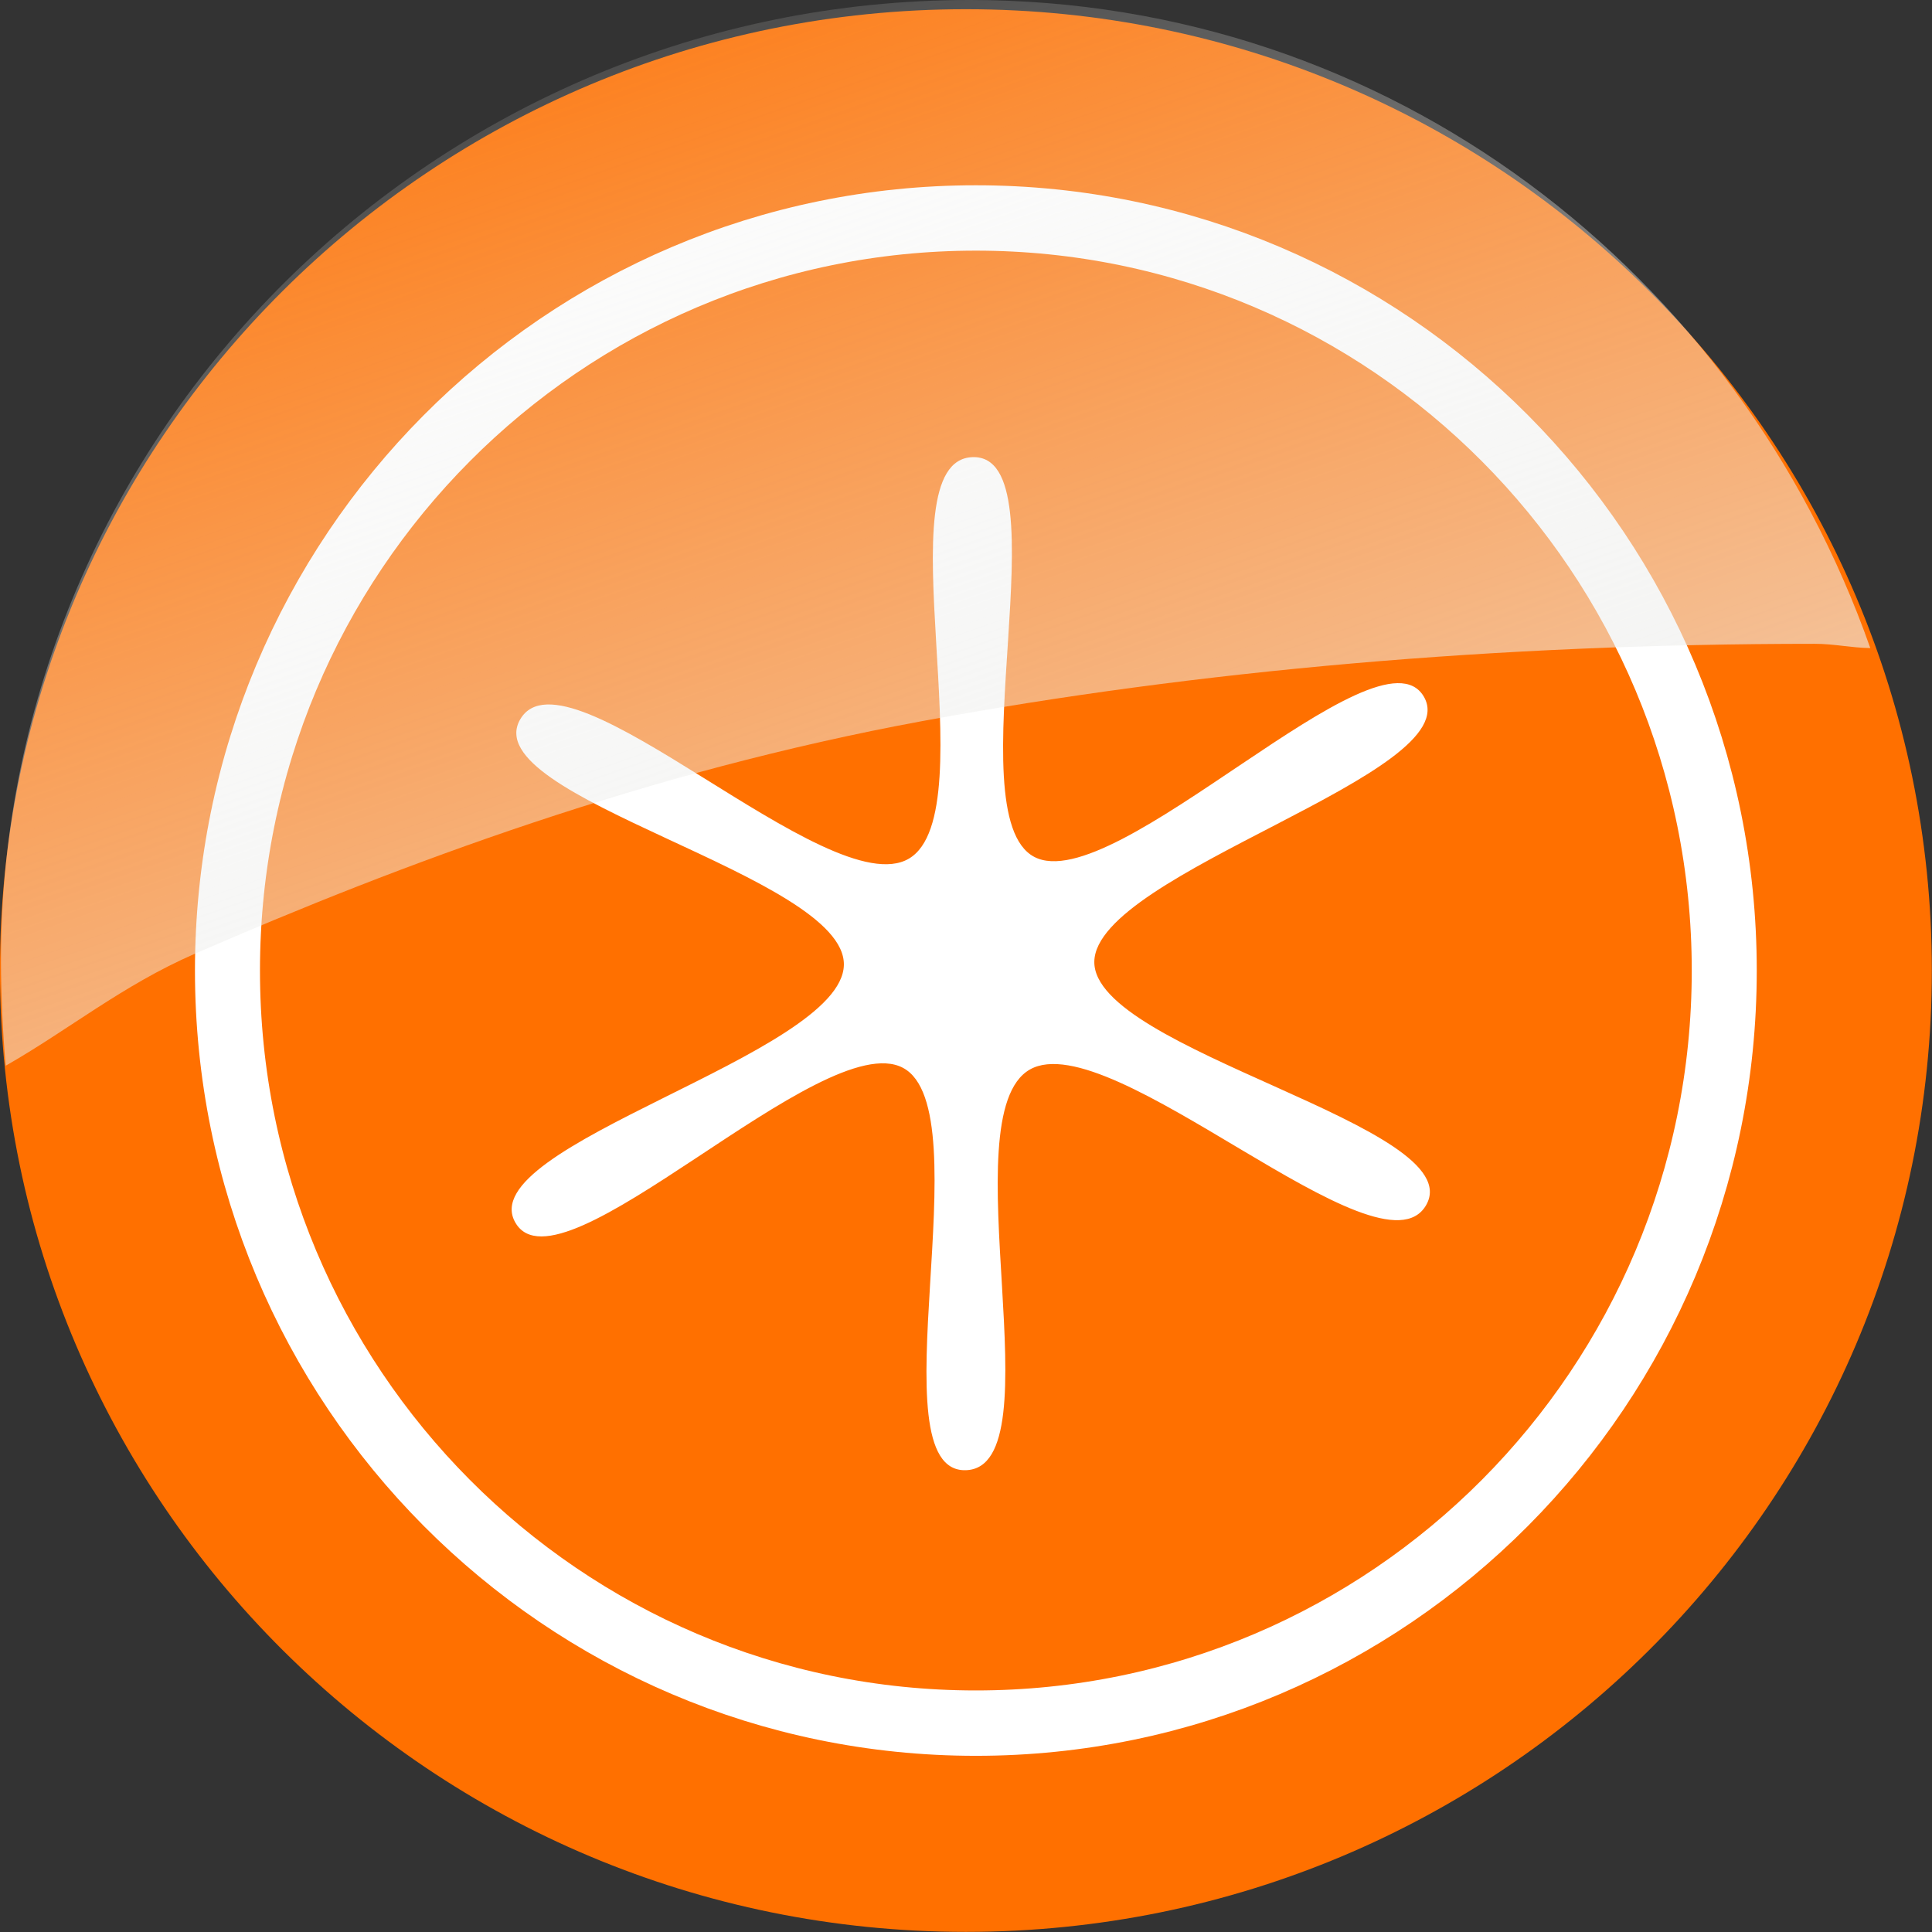 <?xml version="1.0" encoding="UTF-8" standalone="no"?>
<!-- Created with Inkscape (http://www.inkscape.org/) -->
<svg
   xmlns:dc="http://purl.org/dc/elements/1.1/"
   xmlns:cc="http://creativecommons.org/ns#"
   xmlns:rdf="http://www.w3.org/1999/02/22-rdf-syntax-ns#"
   xmlns:svg="http://www.w3.org/2000/svg"
   xmlns="http://www.w3.org/2000/svg"
   xmlns:xlink="http://www.w3.org/1999/xlink"
   xmlns:sodipodi="http://sodipodi.sourceforge.net/DTD/sodipodi-0.dtd"
   xmlns:inkscape="http://www.inkscape.org/namespaces/inkscape"
   version="1.0"
   width="48"
   height="48"
   id="svg1872"
   sodipodi:version="0.32"
   inkscape:version="0.45+devel"
   sodipodi:docname="emblem-generic.svg"
   sodipodi:docbase="/usr/share/icons/Human/48x48/emblems"
   inkscape:output_extension="org.inkscape.output.svg.inkscape">
  <rect width="100%" height="100%" fill="#333333" stroke="none"/>
  <sodipodi:namedview
     inkscape:window-height="701"
     inkscape:window-width="1024"
     inkscape:pageshadow="2"
     inkscape:pageopacity="0.0"
     guidetolerance="10.0"
     gridtolerance="10.0"
     objecttolerance="10.0"
     borderopacity="1.0"
     bordercolor="#666666"
     pagecolor="#ffffff"
     id="base"
     inkscape:zoom="25.4375"
     inkscape:cx="10.096111"
     inkscape:cy="21.645192"
     inkscape:window-x="0"
     inkscape:window-y="24"
     inkscape:current-layer="svg1872"
     width="48px"
     height="48px"
     showgrid="true"
     gridspacingx="1px"
     gridspacingy="1px"
     gridoriginx="0px"
     inkscape:document-units="px"
     grid_units="px"
     gridempspacing="5" />
  <defs
     id="defs1874">
    <linearGradient
       id="linearGradient9233">
      <stop
         id="stop9235"
         offset="0"
         style="stop-color:#eeeeec;stop-opacity:1;" />
      <stop
         id="stop9237"
         offset="1"
         style="stop-color:#eeeeec;stop-opacity:0;" />
    </linearGradient>
    <linearGradient
       y2="-6.225"
       x2="-15.286"
       y1="7.138"
       x1="-10.639"
       gradientTransform="translate(22.435,4.82)"
       gradientUnits="userSpaceOnUse"
       id="linearGradient1929"
       xlink:href="#linearGradient9233"
       inkscape:collect="always" />
  </defs>
  <g
     transform="matrix(3.393,0,0,3.412,-2.899,-3.183)"
     id="g1919">
    <path
       d="M 15,8 C 15,11.866 11.833,15 7.927,15 C 4.021,15 0.854,11.866 0.854,8 C 0.854,4.134 4.021,1 7.927,1 C 11.833,1 15,4.134 15,8 L 15,8 z"
       style="fill:#ff7000;fill-opacity:1;fill-rule:evenodd;stroke:none;stroke-width:1px;stroke-linecap:butt;stroke-linejoin:miter;stroke-opacity:1"
       id="path1880" />
    <path
       d="M 13.48,8 C 13.48,11.027 11.027,13.48 8,13.48 C 4.973,13.48 2.52,11.027 2.52,8 C 2.52,4.973 4.973,2.52 8,2.52 C 11.027,2.52 13.48,4.973 13.48,8 L 13.48,8 z"
       style="fill:none;fill-opacity:1;stroke:#ffffff;stroke-width:0.476;stroke-opacity:1"
       id="path2798" />
    <path
       sodipodi:type="star"
       style="opacity:1;fill:#ffffff;fill-opacity:1;stroke-width:1.065;stroke-linecap:round;stroke-linejoin:round;stroke-miterlimit:4;stroke-dasharray:none;stroke-opacity:1"
       id="path1879"
       sodipodi:sides="6"
       sodipodi:cx="7.2727275"
       sodipodi:cy="6.3685503"
       sodipodi:r1="4.7970352"
       sodipodi:r2="1.1512884"
       sodipodi:arg1="0.86661447"
       sodipodi:arg2="1.3902132"
       inkscape:flatsided="false"
       inkscape:rounded="0.22"
       inkscape:randomized="0.008"
       d="M 10.414,10.033 C 9.778,10.584 8.284,7.375 7.448,7.519 C 6.613,7.663 6.448,11.165 5.653,10.888 C 4.857,10.611 6.922,7.73 6.367,7.087 C 5.813,6.444 2.712,8.033 2.57,7.198 C 2.427,6.362 5.888,6.77 6.182,5.974 C 6.475,5.178 3.537,3.266 4.179,2.716 C 4.821,2.166 6.241,5.395 7.069,5.238 C 7.897,5.081 8.067,1.581 8.864,1.861 C 9.662,2.14 7.595,4.992 8.146,5.633 C 8.696,6.274 11.831,4.648 11.978,5.481 C 12.125,6.313 8.627,5.975 8.335,6.766 C 8.044,7.557 11.051,9.481 10.414,10.033 z"
       transform="matrix(0.755,-0.276,0.263,0.719,0.795,5.37)" />
    <g
       id="g2901"
       transform="translate(-2.882111e-2,-5.890703e-3)">
      <rect
         transform="matrix(0.963,-0.269,0.269,0.963,0,0)"
         y="7.471"
         x="1.873"
         height="3.357"
         width="5.42"
         id="rect2942"
         style="fill:none;fill-opacity:1;stroke:none;stroke-width:1.552;stroke-linecap:round;stroke-linejoin:round;stroke-miterlimit:4;stroke-dasharray:none;stroke-opacity:1" />
      <g
         transform="translate(4.12207e-2,7.47524e-2)"
         id="layer1"
         inkscape:label="Layer 1">
        <path
           style="fill:url(#linearGradient1929);fill-opacity:1;fill-rule:evenodd;stroke:none;stroke-width:1px;stroke-linecap:butt;stroke-linejoin:miter;stroke-opacity:1"
           d="M 7.943,0.864 C 4.039,0.864 0.849,4 0.849,7.864 C 0.849,8.086 0.863,8.408 0.884,8.624 C 1.34,8.366 1.738,8.039 2.268,7.809 C 3.793,7.149 5.584,6.484 7.599,6.114 C 9.615,5.745 11.805,5.552 14.13,5.552 C 14.274,5.552 14.394,5.581 14.537,5.583 C 13.571,2.854 11.028,0.864 7.943,0.864 z"
           id="path2394"
           sodipodi:nodetypes="cscssscc" />
      </g>
    </g>
  </g>
</svg>
